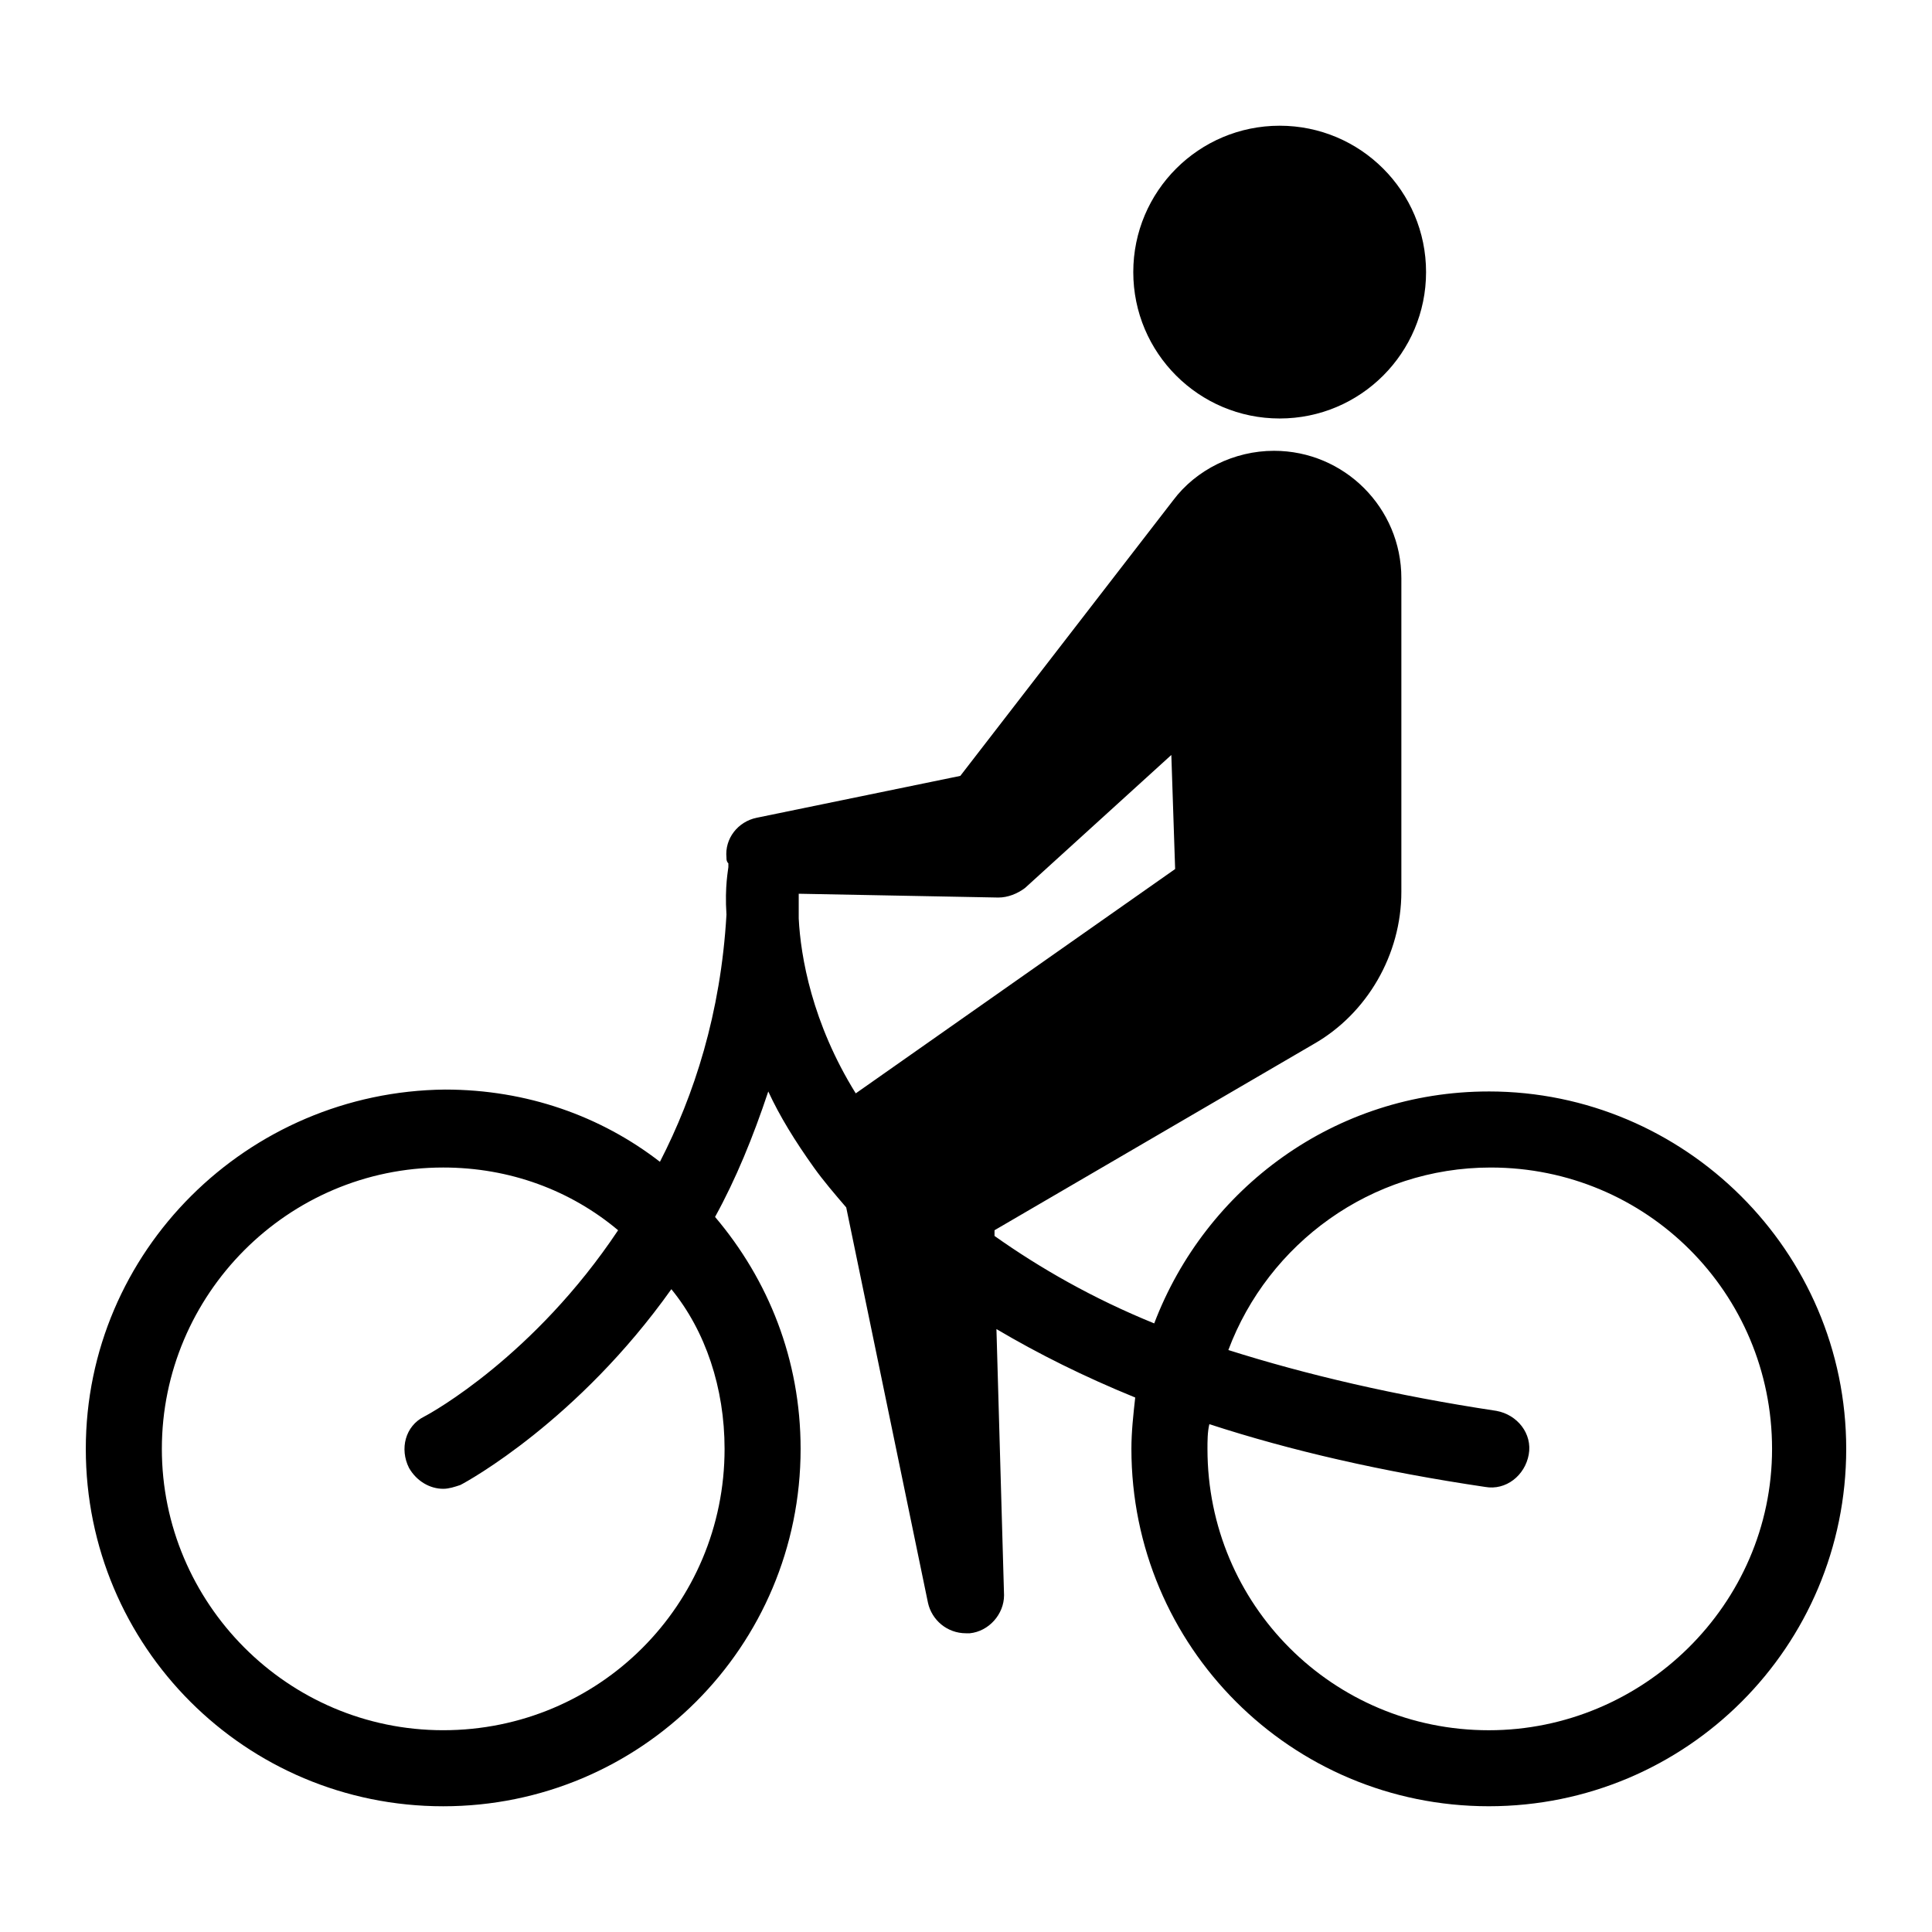 <?xml version="1.0" encoding="UTF-8"?>
<!-- Uploaded to: ICON Repo, www.iconrepo.com, Generator: ICON Repo Mixer Tools -->
<svg fill="#000000" width="800px" height="800px" version="1.1" viewBox="144 144 512 512" xmlns="http://www.w3.org/2000/svg">
 <g>
  <path d="m538.55 433.25c-40.809 0-75.066 25.695-88.672 61.465-16.121-6.551-30.23-14.609-42.32-23.176v-1.512l84.641-49.375c14.105-8.062 23.176-23.68 23.176-40.305v-83.125c0-18.641-15.113-33.754-33.754-33.754-10.578 0-20.656 5.039-26.703 13.098l-56.426 73.051-53.91 11.086c-5.039 1.008-8.566 5.543-8.062 10.578 0 0.504 0 1.008 0.504 1.512v1.008c0 0.504-1.008 5.039-0.504 12.594-1.512 26.199-8.566 47.863-17.633 65.496-15.617-12.09-35.266-19.145-56.93-19.145-52.395 0.504-95.219 42.824-95.219 95.219 0 52.395 42.32 94.715 94.715 94.715s94.715-42.32 94.715-94.715c0-23.68-8.566-44.84-22.672-61.465 5.543-10.078 10.078-21.16 14.105-33.25 3.023 6.551 7.055 13.098 12.09 20.152 2.519 3.527 5.543 7.055 8.566 10.578l21.668 104.79c1.008 4.535 5.039 8.062 10.078 8.062h1.008c5.039-0.504 9.07-5.039 9.07-10.078l-2.016-70.535c11.082 6.551 23.176 12.594 36.777 18.137-0.504 4.535-1.008 9.07-1.008 13.602 0 52.395 42.32 94.715 94.715 94.715s94.715-42.32 94.715-94.715c0-52.391-42.824-94.711-94.715-94.711zm-202.53 94.715c0 41.312-33.25 74.562-74.562 74.562-41.316 0.004-74.566-33.754-74.566-74.562s33.25-74.562 74.562-74.562c17.633 0 33.754 6.047 46.352 16.625-22.168 33.25-49.375 48.367-51.387 49.375-5.039 2.519-6.551 8.566-4.031 13.602 2.016 3.527 5.543 5.543 9.07 5.543 1.512 0 3.023-0.504 4.535-1.008 2.016-1.008 31.234-17.129 55.922-51.891 9.066 11.082 14.105 26.195 14.105 42.316zm34.762-94.211c-11.586-18.641-14.609-36.273-15.113-46.352v-6.551l52.898 1.008c2.519 0 5.039-1.008 7.055-2.519l38.793-35.266 1.008 30.23zm167.77 168.78c-41.312 0-74.562-33.25-74.562-74.562 0-2.016 0-4.535 0.504-6.551 21.664 7.055 45.848 12.594 73.051 16.625 5.543 1.008 10.578-3.023 11.586-8.566 1.008-5.543-3.023-10.578-8.566-11.586-26.703-4.031-50.383-9.574-71.039-16.121 10.578-28.215 37.785-48.367 69.527-48.367 41.312 0 74.562 33.25 74.562 74.562 0.004 41.312-34.254 74.566-75.062 74.566z"/>
  <path d="m521.92 216.11c0 21.422-17.371 38.793-38.793 38.793-21.426 0-38.797-17.371-38.797-38.793 0-21.426 17.371-38.793 38.797-38.793 21.422 0 38.793 17.367 38.793 38.793"/>
 </g>
</svg>